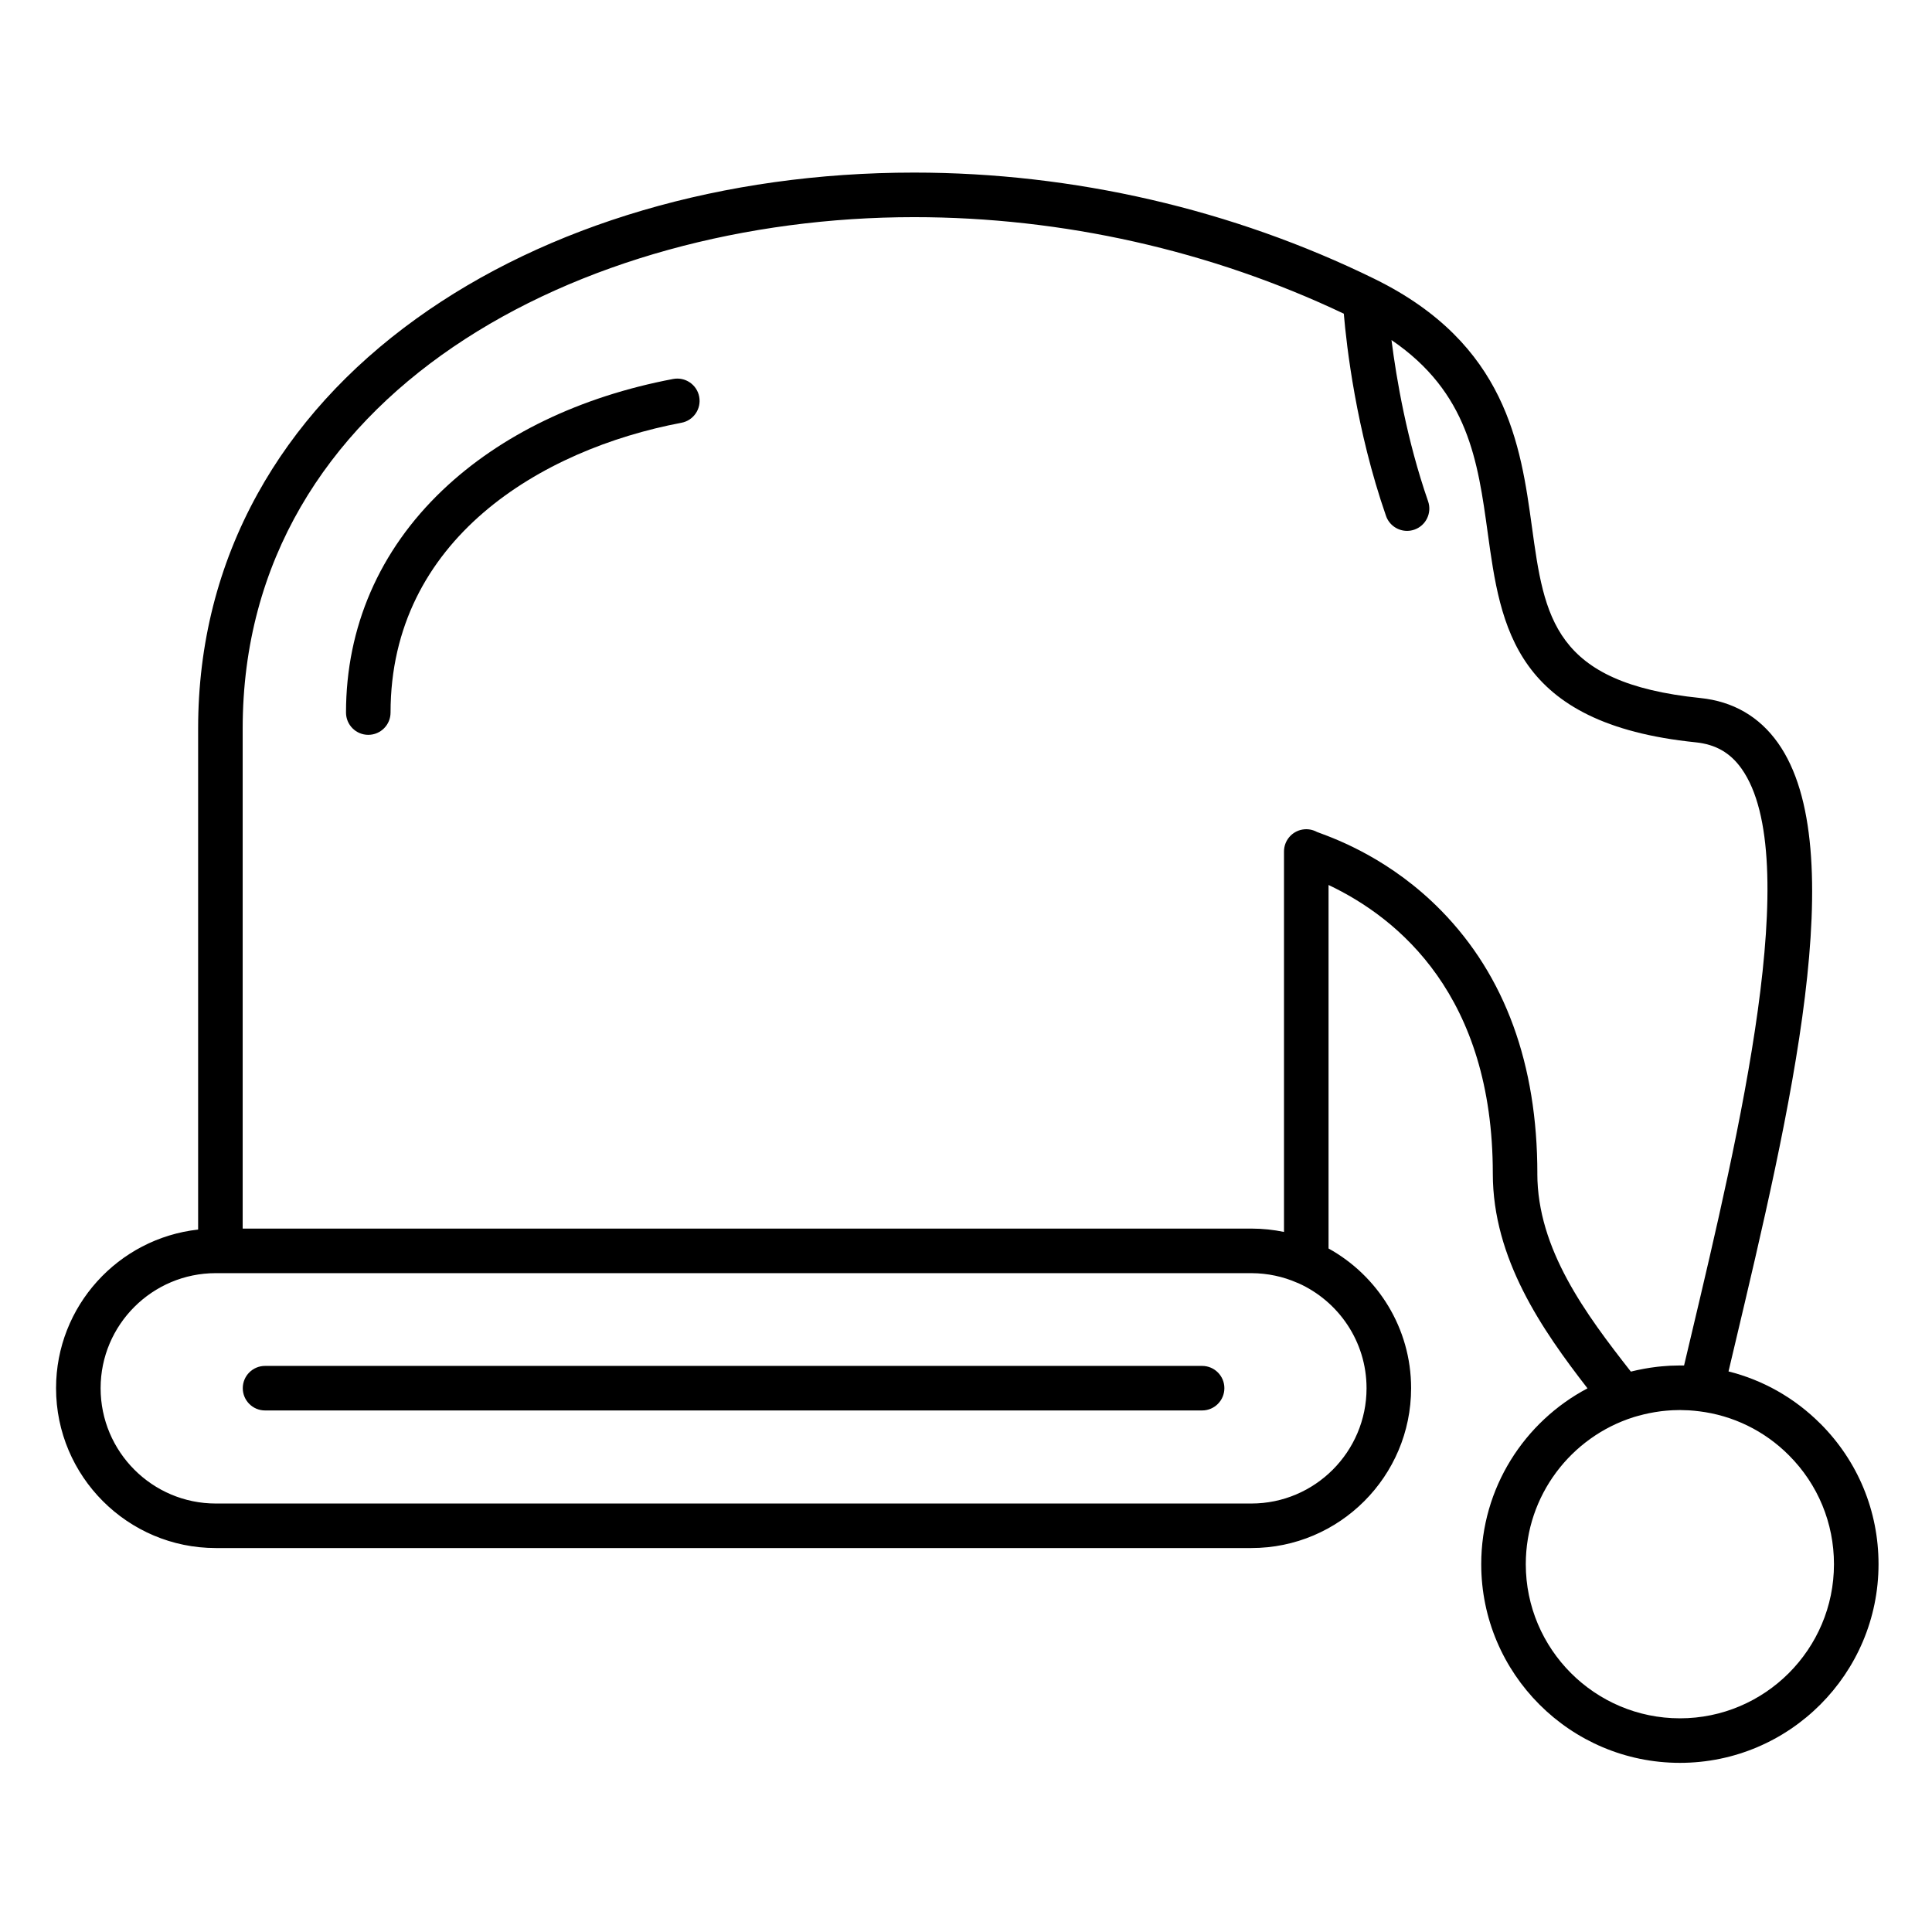<?xml version="1.0" encoding="UTF-8"?>
<!-- Uploaded to: ICON Repo, www.svgrepo.com, Generator: ICON Repo Mixer Tools -->
<svg fill="#000000" width="800px" height="800px" version="1.1" viewBox="144 144 512 512" xmlns="http://www.w3.org/2000/svg">
 <g>
  <path d="m626.43 521.3c-6.832-6.84-15.215-11.57-24.355-13.859 0.504-2.137 1.02-4.301 1.535-6.488 14.699-61.969 31.355-132.21 11.555-160.09-4.965-6.988-11.887-10.988-20.582-11.883-38.906-3.977-41.301-21.348-44.613-45.391-2.977-21.586-6.68-48.453-41.594-65.621 0 0-0.004 0-0.004-0.004-0.035-0.02-0.074-0.035-0.109-0.055-37.582-18.43-79.773-28.172-122.03-28.172-50.402 0-97.254 13.754-131.93 38.73-18.078 13.023-32.227 28.637-42.051 46.41-10.449 18.902-15.746 39.82-15.746 62.18v132.79c-21.148 2.336-37.652 20.293-37.652 42.031 0 23.363 18.992 42.371 42.332 42.371h274.44c23.344 0 42.332-19.008 42.332-42.371 0-15.914-8.848-29.797-21.879-37.016v-96.332c18.652 8.832 43.531 29.441 43.531 76.484 0 22.562 13.066 41.391 25.094 56.91-16.73 8.832-28.164 26.398-28.164 46.594 0 29.035 23.625 52.656 52.664 52.656 29.02 0 52.625-23.621 52.625-52.656 0.004-14.059-5.465-27.281-15.398-37.227zm-120.28-9.414c0 16.852-13.695 30.562-30.523 30.562h-274.44c-16.832 0-30.523-13.711-30.523-30.562 0-16.812 13.695-30.488 30.523-30.488h274.44c0.043 0 0.086 0.004 0.125 0.004 4.144 0.023 8.301 0.898 12.035 2.551 0.09 0.039 0.184 0.066 0.277 0.102 10.645 4.766 18.086 15.445 18.086 27.832zm45.266-56.863c0-28.953-8.551-52.379-25.41-69.629-13.332-13.641-27.664-18.941-32.375-20.684-0.242-0.09-0.449-0.164-0.613-0.227-1.145-0.629-2.504-0.879-3.867-0.641-2.82 0.496-4.879 2.949-4.879 5.816v100.82c-2.754-0.574-5.606-0.879-8.527-0.887-0.051 0-0.102-0.004-0.152-0.004h-267.28v-132.53c0-88.965 89.504-135.51 177.91-135.51 39.375 0 78.676 8.852 113.9 25.582 0.719 8.48 3.25 30.762 11.184 53.59 0.848 2.438 3.133 3.969 5.578 3.969 0.641 0 1.297-0.105 1.938-0.328 3.078-1.07 4.707-4.434 3.637-7.516-5.621-16.18-8.387-32.375-9.699-42.727 20.367 13.887 22.871 32.02 25.5 51.082 3.43 24.879 6.977 50.605 55.105 55.523 5.309 0.547 9.172 2.766 12.16 6.977 16.707 23.523-0.707 96.93-13.418 150.53-0.613 2.578-1.219 5.129-1.812 7.644-0.266-0.008-0.531-0.004-0.797-0.004-0.102 0-0.207-0.008-0.309-0.008-0.074 0-0.145 0.004-0.219 0.008-0.773 0.004-1.547 0.02-2.32 0.059-0.234 0.012-0.465 0.031-0.699 0.047-0.496 0.031-0.996 0.066-1.492 0.113-0.375 0.035-0.75 0.066-1.125 0.109-0.258 0.027-0.516 0.066-0.773 0.098-0.879 0.109-1.746 0.242-2.613 0.398-0.129 0.023-0.258 0.047-0.391 0.07-1.133 0.211-2.258 0.445-3.363 0.727-11.945-15.25-24.785-32.461-24.785-52.469zm37.789 144.35c-22.527 0-40.855-18.324-40.855-40.848 0-18.234 12.008-33.711 28.531-38.949 0.121-0.039 0.246-0.078 0.371-0.113 0.293-0.09 0.59-0.168 0.883-0.25 1.934-0.535 3.883-0.934 5.828-1.191 0.145-0.02 0.285-0.039 0.43-0.055 0.391-0.047 0.781-0.086 1.176-0.121 0.309-0.027 0.621-0.051 0.93-0.07 0.273-0.02 0.551-0.039 0.824-0.051 0.621-0.027 1.25-0.047 1.879-0.047 0.047 0 0.09 0.004 0.137 0.004 0.746 0.004 1.492 0.027 2.234 0.07 0.121 0.008 0.238 0.02 0.359 0.027 0.746 0.051 1.484 0.117 2.211 0.215 0.027 0.004 0.055 0 0.082 0.004 9.004 1.098 17.336 5.133 23.848 11.656 7.707 7.715 11.949 17.977 11.949 28.883 0 22.512-18.312 40.836-40.816 40.836z"/>
  <path d="m322.4 244.43c-24.641 4.664-45.785 14.863-61.145 29.496-16.723 15.926-25.559 36.297-25.559 58.91 0 3.262 2.644 5.902 5.902 5.902 3.262 0 5.902-2.644 5.902-5.902 0-45.867 39.824-69.746 77.094-76.801 3.203-0.605 5.309-3.695 4.703-6.898-0.605-3.207-3.691-5.309-6.898-4.707z"/>
  <path d="m462.57 505.98h-248.33c-3.262 0-5.902 2.644-5.902 5.902 0 3.262 2.644 5.902 5.902 5.902h248.33c3.262 0 5.902-2.644 5.902-5.902 0.004-3.258-2.641-5.902-5.902-5.902z"/>
 </g>
</svg>